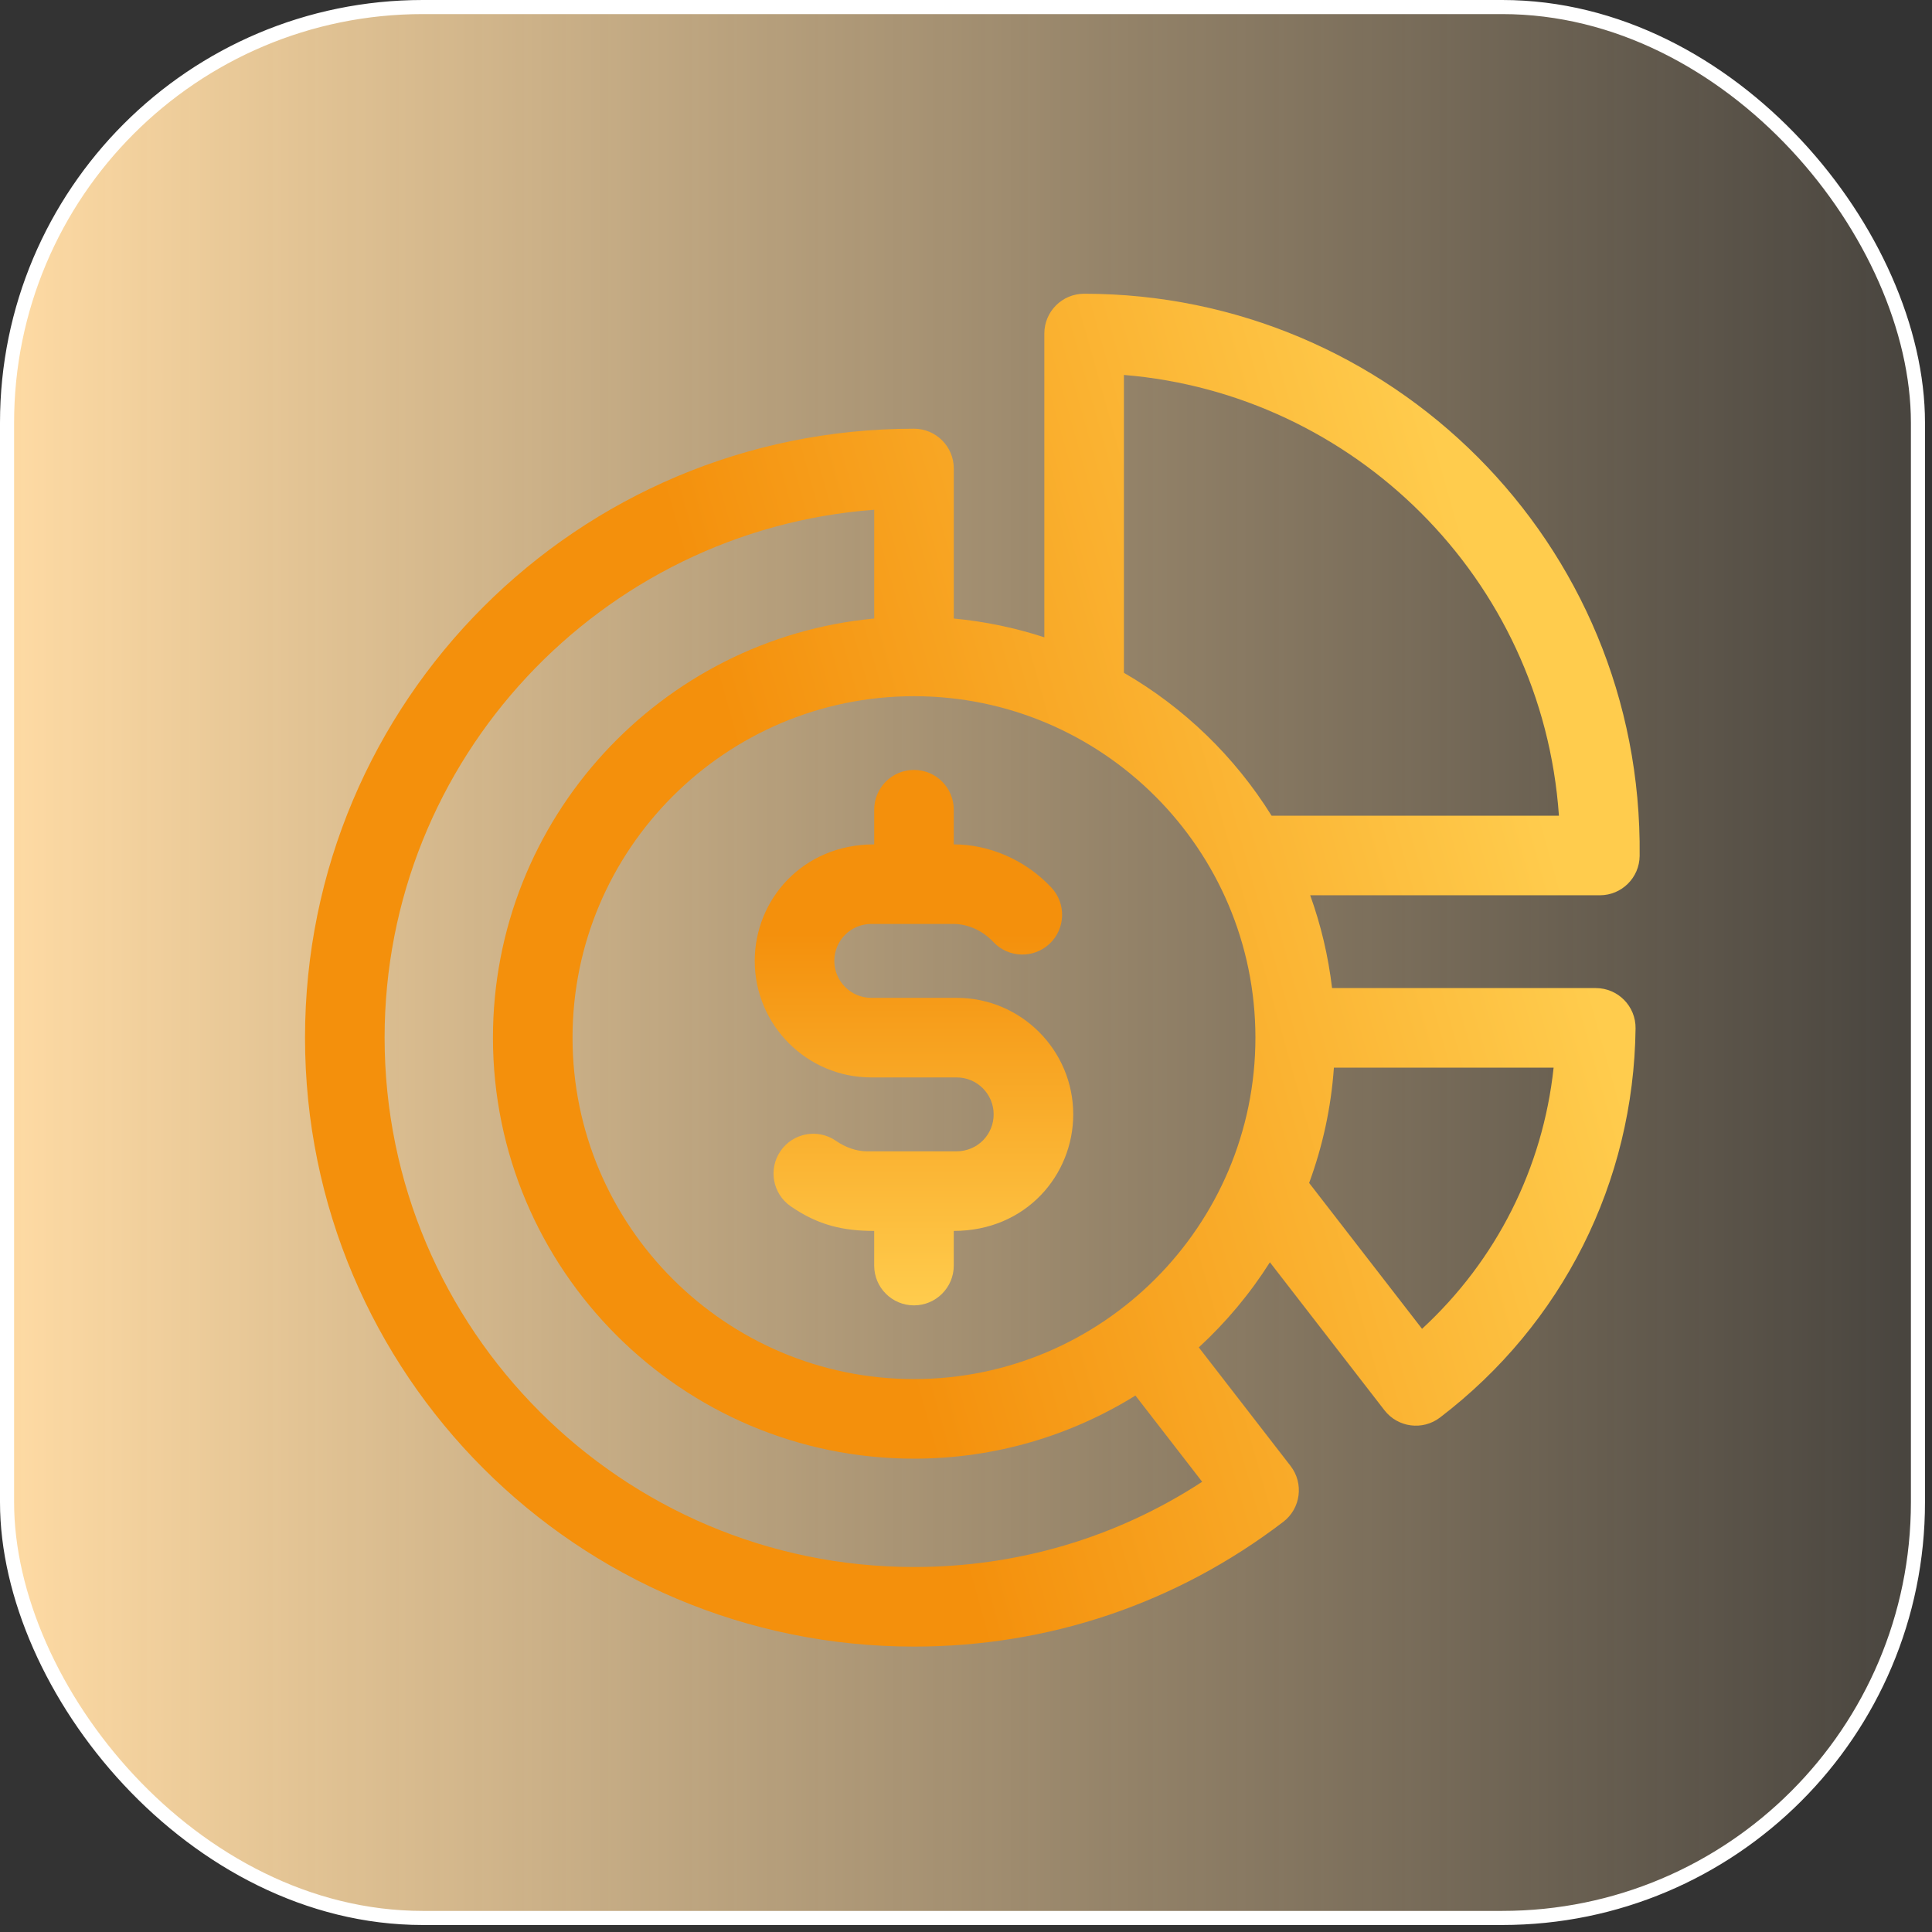 <svg width="99" height="99" viewBox="0 0 99 99" fill="none" xmlns="http://www.w3.org/2000/svg">
<rect x="0" y="0" width="99" height="99" fill="#333333" stroke="none"/>
<rect x="0.361" y="0.361" width="97.919" height="97.919" rx="21.302" fill="url(#paint0_linear_553_766)" stroke="white" stroke-width="0.722"/>
<g clip-path="url(#clip0_553_766)">
<path d="M81.771 50.631H68.258C68.063 48.982 67.683 47.39 67.137 45.876H81.981C83.098 45.876 84.007 44.977 84.019 43.86C84.196 27.776 71.213 15.052 55.553 15.052C54.427 15.052 53.514 15.965 53.514 17.091V32.657C52.031 32.173 50.478 31.846 48.874 31.695V24.007C48.874 22.881 47.961 21.968 46.835 21.968C29.589 21.968 15.63 35.923 15.63 53.172C15.63 70.417 29.587 84.375 46.835 84.375C53.739 84.375 60.281 82.166 65.755 77.985C66.656 77.298 66.821 76.009 66.13 75.117L61.429 69.044C62.826 67.758 64.053 66.292 65.073 64.682L70.942 72.264C71.627 73.15 72.9 73.317 73.791 72.636C80.067 67.844 83.718 60.575 83.81 52.694C83.823 51.558 82.906 50.631 81.771 50.631ZM57.592 19.213C69.339 20.178 79.034 29.6 79.883 41.798H65.158C63.279 38.78 60.676 36.258 57.592 34.476V19.213ZM61.602 75.93C57.211 78.793 52.146 80.297 46.835 80.297C31.877 80.297 19.708 68.129 19.708 53.171C19.708 38.9 30.786 27.167 44.796 26.121V31.694C33.852 32.725 25.26 41.963 25.26 53.171C25.26 65.067 34.938 74.745 46.834 74.745C50.995 74.745 54.883 73.56 58.182 71.511L61.602 75.93ZM46.834 70.667C37.187 70.667 29.338 62.819 29.338 53.171C29.338 43.524 37.187 35.675 46.834 35.675C56.481 35.675 64.33 43.524 64.33 53.171C64.33 62.819 56.481 70.667 46.834 70.667ZM72.869 68.092L67.083 60.617C67.77 58.754 68.207 56.771 68.352 54.709H79.611C79.059 59.855 76.682 64.576 72.869 68.092Z" fill="url(#paint1_linear_553_766)"/>
<path d="M49.024 51.132H44.645C43.601 51.132 42.752 50.283 42.752 49.239C42.752 48.191 43.599 47.345 44.645 47.345C44.655 47.345 44.664 47.345 44.674 47.345H48.868C49.616 47.353 50.356 47.689 50.899 48.268C51.669 49.09 52.959 49.132 53.781 48.362C54.602 47.592 54.644 46.301 53.874 45.48C52.51 44.025 50.643 43.268 48.873 43.268V41.492C48.873 40.365 47.961 39.453 46.834 39.453C45.709 39.453 44.796 40.365 44.796 41.492V43.268C41.12 43.268 38.674 46.108 38.674 49.239C38.674 52.532 41.353 55.21 44.645 55.21H49.024C50.068 55.21 50.917 56.06 50.917 57.104C50.917 58.11 50.122 58.997 48.995 58.997H44.42C43.891 58.992 43.33 58.801 42.838 58.46C41.913 57.818 40.643 58.048 40.001 58.973C39.359 59.898 39.589 61.169 40.514 61.811C41.944 62.803 43.253 63.075 44.795 63.075V64.851C44.795 65.977 45.708 66.89 46.834 66.89C47.96 66.89 48.873 65.977 48.873 64.851V63.075C52.579 63.075 54.995 60.207 54.995 57.104C54.995 53.811 52.317 51.132 49.024 51.132Z" fill="url(#paint2_linear_553_766)"/>
</g>
<defs>
<linearGradient id="paint0_linear_553_766" x1="0" y1="49.321" x2="98.641" y2="49.321" gradientUnits="userSpaceOnUse">
<stop stop-color="#FFDBA4"/>
<stop offset="1" stop-color="#FFDBA4" stop-opacity="0.1"/>
</linearGradient>
<linearGradient id="paint1_linear_553_766" x1="21.663" y1="45.06" x2="75.822" y2="29.896" gradientUnits="userSpaceOnUse">
<stop offset="0.305" stop-color="#F4900C"/>
<stop offset="1" stop-color="#FFCC4D"/>
</linearGradient>
<linearGradient id="paint2_linear_553_766" x1="46.834" y1="39.453" x2="46.834" y2="66.89" gradientUnits="userSpaceOnUse">
<stop offset="0.305" stop-color="#F4900C"/>
<stop offset="1" stop-color="#FFCC4D"/>
</linearGradient>
<clipPath id="clip0_553_766">
<rect width="69.323" height="69.323" fill="white" transform="translate(15.164 15.052)"/>
</clipPath>
</defs>
</svg>
